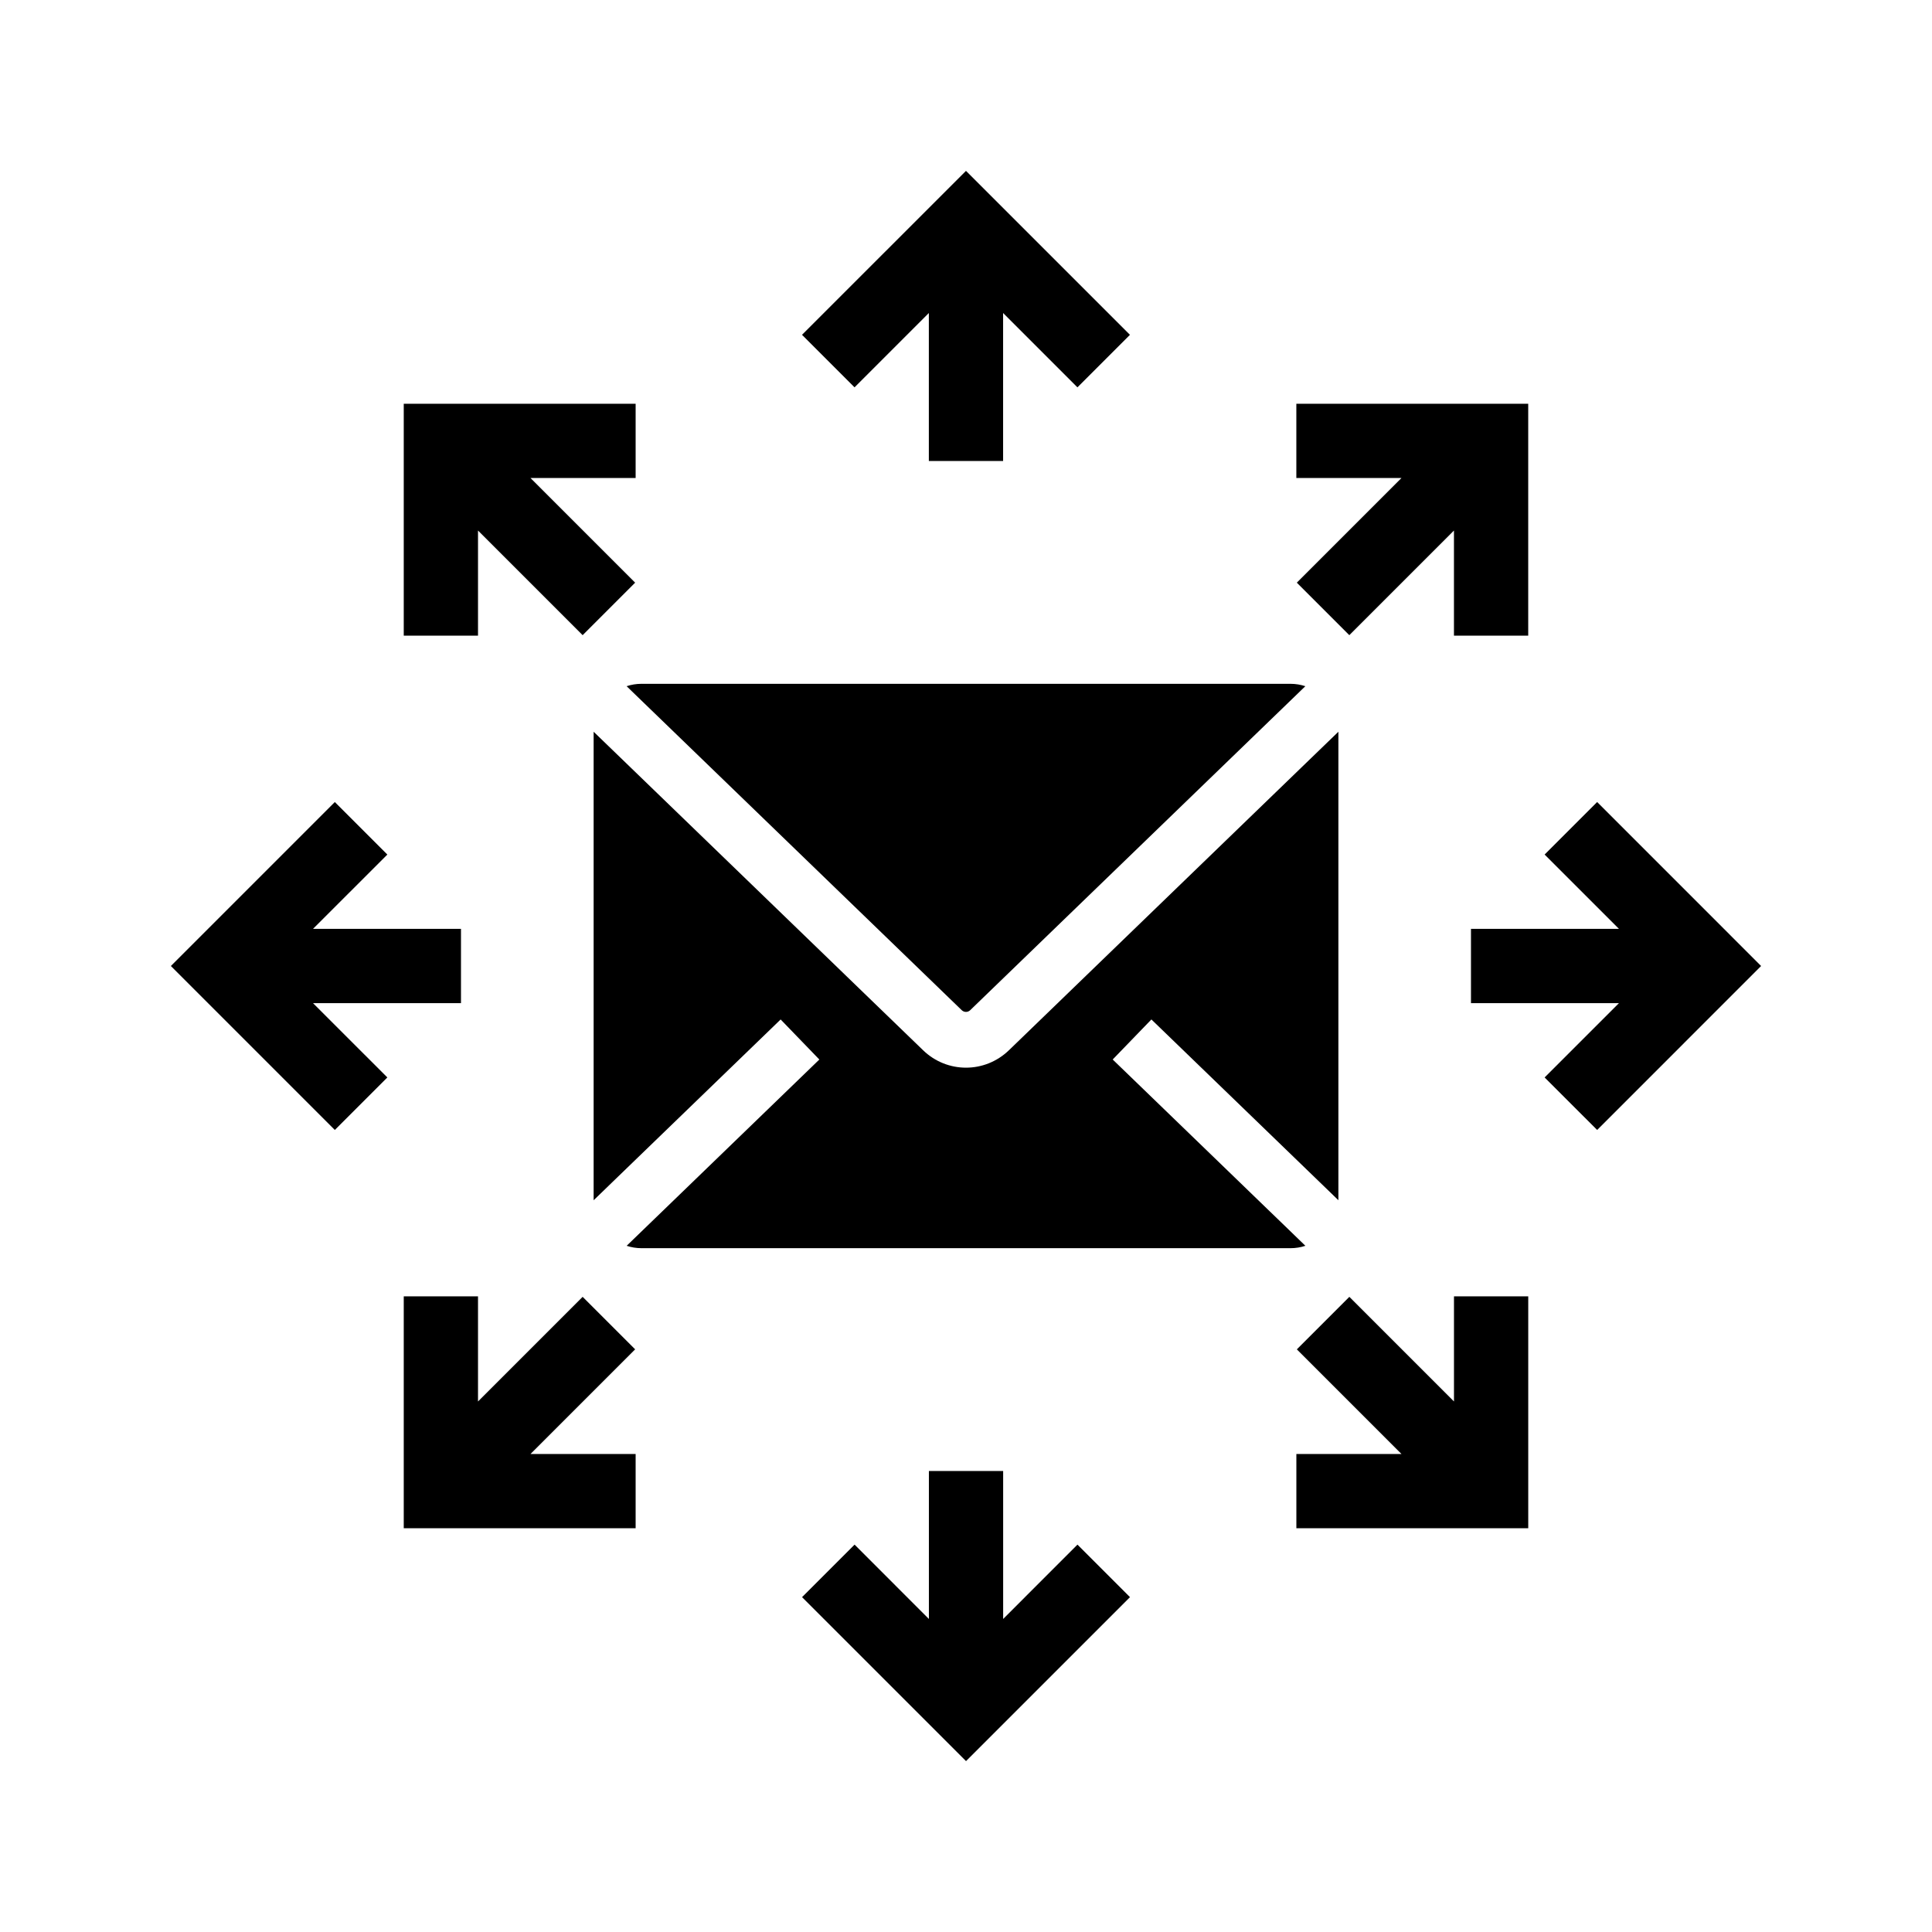 <?xml version="1.0" encoding="UTF-8"?>
<!-- Uploaded to: ICON Repo, www.svgrepo.com, Generator: ICON Repo Mixer Tools -->
<svg fill="#000000" width="800px" height="800px" version="1.1" viewBox="144 144 512 512" xmlns="http://www.w3.org/2000/svg">
 <g>
  <path d="m489.94 474.15c-1.246 0.414-2.578 0.633-3.961 0.633h-171.95c-1.383 0-2.715-0.223-3.961-0.633l4.434-4.285 5.094-4.922 41.539-40.16-10.258-10.613-44.645 43.156-4.914 4.754v-124.16l4.914 4.746 4.926 4.762 77.465 74.891c3.188 3.086 7.281 4.625 11.379 4.625 4.094 0 8.188-1.543 11.379-4.625l77.465-74.891 4.926-4.762 4.914-4.746v124.15l-4.914-4.754-44.641-43.152-10.258 10.613 41.543 40.16 5.094 4.922z"/>
  <path d="m310.06 325.85c1.246-0.414 2.578-0.633 3.961-0.633h171.95c1.383 0 2.715 0.223 3.961 0.633l-4.434 4.285-5.094 4.922-79.289 76.652c-0.629 0.609-1.613 0.609-2.242 0.004l-79.293-76.656-5.094-4.922z"/>
  <path d="m610.71 400-43.449 43.453-13.922-13.918 19.703-19.695h-39.219v-19.68h39.219l-19.703-19.695 13.922-13.918z"/>
  <path d="m515.4 270.68h-27.855v-19.68h61.449v61.453h-19.68v-27.855l-27.73 27.727-13.914-13.914z"/>
  <path d="m529.32 487.55h19.68v61.449h-61.449v-19.68h27.852l-27.727-27.73 13.914-13.914 27.73 27.727z"/>
  <path d="m312.32 298.41-13.914 13.914-27.73-27.73v27.859h-19.68v-61.453h61.453v19.68h-27.859z"/>
  <path d="m370.46 246.65-13.918-13.918 43.453-43.449 43.453 43.449-13.918 13.918-19.695-19.699v39.215h-19.68v-39.215z"/>
  <path d="m429.54 553.34 13.918 13.922-43.453 43.449-43.453-43.449 13.918-13.922 19.695 19.703v-39.219h19.68v39.219z"/>
  <path d="m226.95 409.84 19.699 19.695-13.918 13.918-43.449-43.453 43.449-43.453 13.918 13.918-19.699 19.695h39.215v19.68z"/>
  <path d="m312.45 529.32v19.68h-61.453v-61.449h19.68v27.855l27.73-27.73 13.914 13.914-27.727 27.73z"/>
 </g>
</svg>